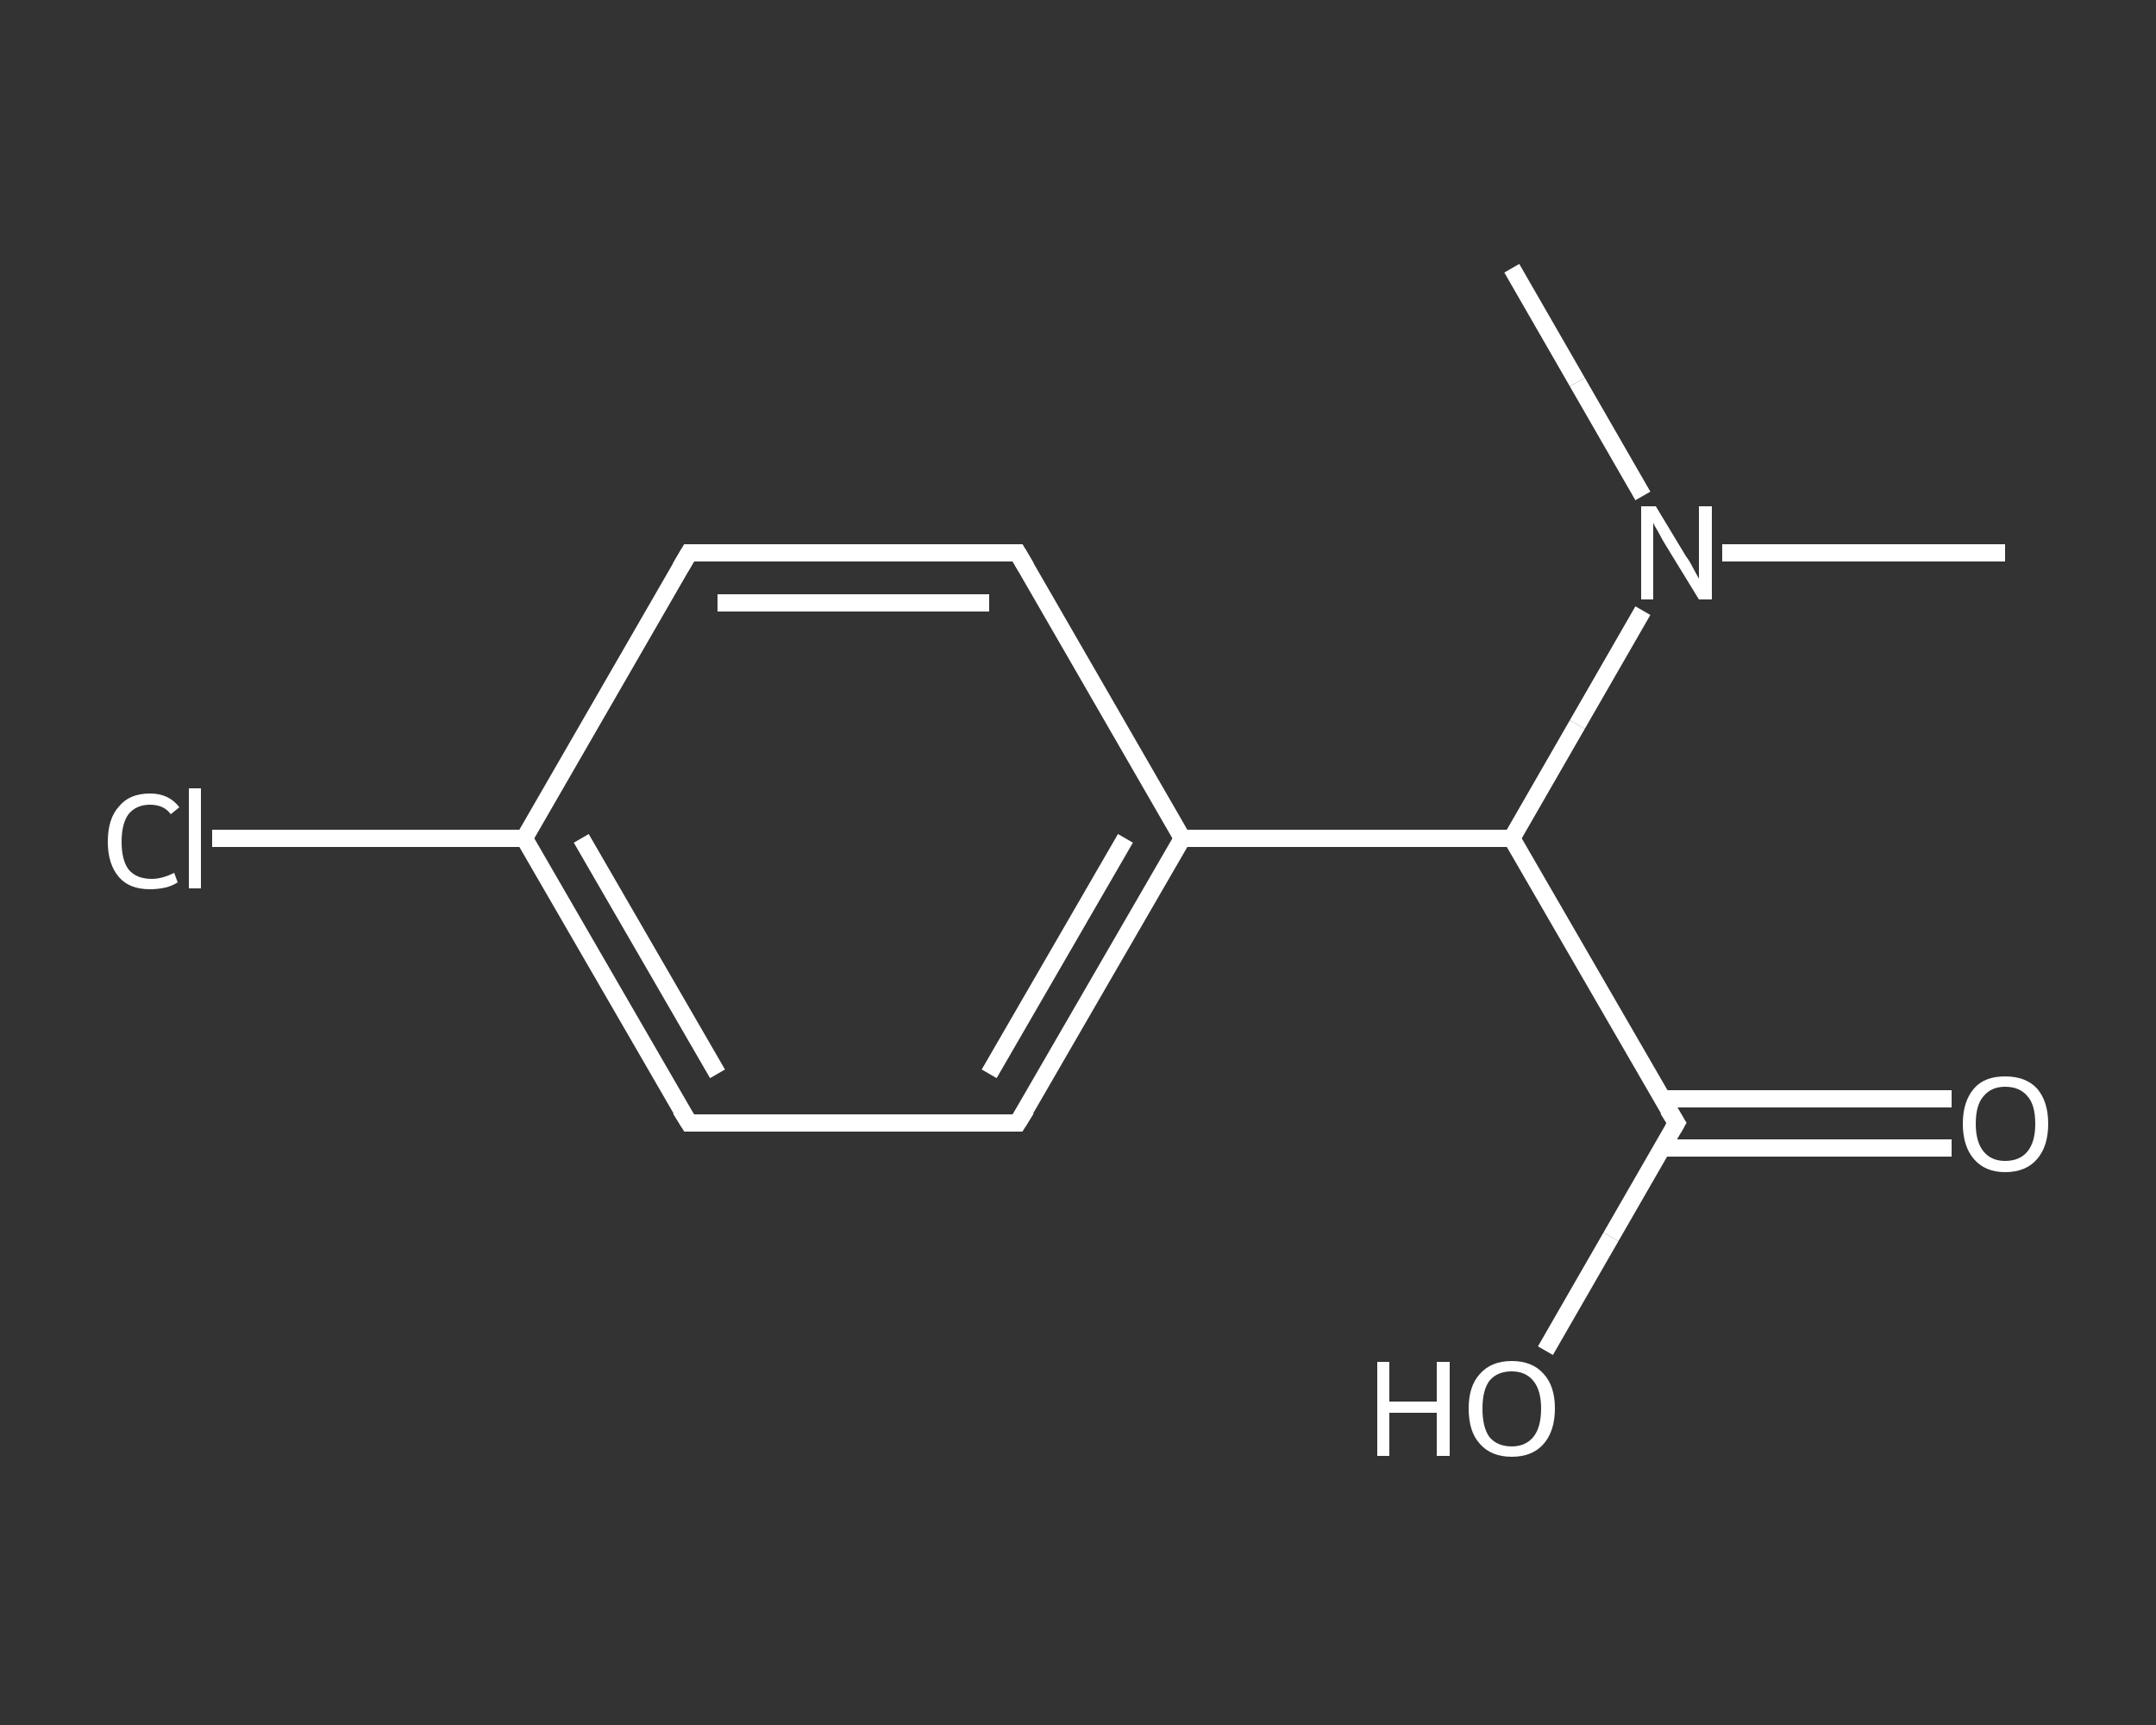 <?xml version='1.0' encoding='iso-8859-1'?>
<svg version='1.1' baseProfile='full'
              xmlns='http://www.w3.org/2000/svg'
                      xmlns:rdkit='http://www.rdkit.org/xml'
                      xmlns:xlink='http://www.w3.org/1999/xlink'
                  xml:space='preserve'
width='250px' height='200px' viewBox='0 0 250 200'>
<rect x="0" y="0" width="250" height="200" fill="#333333" stroke="none"/>
<!-- END OF HEADER -->
<rect style='opacity:1.0;fill:transparent;stroke:none' width='250.0' height='200.0' x='0.0' y='0.0'> </rect>
<path class='bond-0 atom-0 atom-1' d='M 232.5,64.1 L 216.1,64.1' style='fill:none;fill-rule:evenodd;stroke:#FFFFFF;stroke-width:2.0px;stroke-linecap:butt;stroke-linejoin:miter;stroke-opacity:1' />
<path class='bond-0 atom-0 atom-1' d='M 216.1,64.1 L 199.7,64.1' style='fill:none;fill-rule:evenodd;stroke:#FFFFFF;stroke-width:2.0px;stroke-linecap:butt;stroke-linejoin:miter;stroke-opacity:1' />
<path class='bond-1 atom-1 atom-2' d='M 190.5,57.5 L 182.9,44.3' style='fill:none;fill-rule:evenodd;stroke:#FFFFFF;stroke-width:2.0px;stroke-linecap:butt;stroke-linejoin:miter;stroke-opacity:1' />
<path class='bond-1 atom-1 atom-2' d='M 182.9,44.3 L 175.3,31.1' style='fill:none;fill-rule:evenodd;stroke:#FFFFFF;stroke-width:2.0px;stroke-linecap:butt;stroke-linejoin:miter;stroke-opacity:1' />
<path class='bond-2 atom-1 atom-3' d='M 190.5,70.8 L 182.9,84.0' style='fill:none;fill-rule:evenodd;stroke:#FFFFFF;stroke-width:2.0px;stroke-linecap:butt;stroke-linejoin:miter;stroke-opacity:1' />
<path class='bond-2 atom-1 atom-3' d='M 182.9,84.0 L 175.3,97.2' style='fill:none;fill-rule:evenodd;stroke:#FFFFFF;stroke-width:2.0px;stroke-linecap:butt;stroke-linejoin:miter;stroke-opacity:1' />
<path class='bond-3 atom-3 atom-4' d='M 175.3,97.2 L 194.4,130.2' style='fill:none;fill-rule:evenodd;stroke:#FFFFFF;stroke-width:2.0px;stroke-linecap:butt;stroke-linejoin:miter;stroke-opacity:1' />
<path class='bond-4 atom-4 atom-5' d='M 192.7,133.1 L 209.5,133.1' style='fill:none;fill-rule:evenodd;stroke:#FFFFFF;stroke-width:2.0px;stroke-linecap:butt;stroke-linejoin:miter;stroke-opacity:1' />
<path class='bond-4 atom-4 atom-5' d='M 209.5,133.1 L 226.3,133.1' style='fill:none;fill-rule:evenodd;stroke:#FFFFFF;stroke-width:2.0px;stroke-linecap:butt;stroke-linejoin:miter;stroke-opacity:1' />
<path class='bond-4 atom-4 atom-5' d='M 192.7,127.4 L 209.5,127.4' style='fill:none;fill-rule:evenodd;stroke:#FFFFFF;stroke-width:2.0px;stroke-linecap:butt;stroke-linejoin:miter;stroke-opacity:1' />
<path class='bond-4 atom-4 atom-5' d='M 209.5,127.4 L 226.3,127.4' style='fill:none;fill-rule:evenodd;stroke:#FFFFFF;stroke-width:2.0px;stroke-linecap:butt;stroke-linejoin:miter;stroke-opacity:1' />
<path class='bond-5 atom-4 atom-6' d='M 194.4,130.2 L 186.8,143.4' style='fill:none;fill-rule:evenodd;stroke:#FFFFFF;stroke-width:2.0px;stroke-linecap:butt;stroke-linejoin:miter;stroke-opacity:1' />
<path class='bond-5 atom-4 atom-6' d='M 186.8,143.4 L 179.2,156.6' style='fill:none;fill-rule:evenodd;stroke:#FFFFFF;stroke-width:2.0px;stroke-linecap:butt;stroke-linejoin:miter;stroke-opacity:1' />
<path class='bond-6 atom-3 atom-7' d='M 175.3,97.2 L 137.1,97.2' style='fill:none;fill-rule:evenodd;stroke:#FFFFFF;stroke-width:2.0px;stroke-linecap:butt;stroke-linejoin:miter;stroke-opacity:1' />
<path class='bond-7 atom-7 atom-8' d='M 137.1,97.2 L 118.0,130.2' style='fill:none;fill-rule:evenodd;stroke:#FFFFFF;stroke-width:2.0px;stroke-linecap:butt;stroke-linejoin:miter;stroke-opacity:1' />
<path class='bond-7 atom-7 atom-8' d='M 130.5,97.2 L 114.7,124.5' style='fill:none;fill-rule:evenodd;stroke:#FFFFFF;stroke-width:2.0px;stroke-linecap:butt;stroke-linejoin:miter;stroke-opacity:1' />
<path class='bond-8 atom-8 atom-9' d='M 118.0,130.2 L 79.9,130.2' style='fill:none;fill-rule:evenodd;stroke:#FFFFFF;stroke-width:2.0px;stroke-linecap:butt;stroke-linejoin:miter;stroke-opacity:1' />
<path class='bond-9 atom-9 atom-10' d='M 79.9,130.2 L 60.8,97.2' style='fill:none;fill-rule:evenodd;stroke:#FFFFFF;stroke-width:2.0px;stroke-linecap:butt;stroke-linejoin:miter;stroke-opacity:1' />
<path class='bond-9 atom-9 atom-10' d='M 83.2,124.5 L 67.4,97.2' style='fill:none;fill-rule:evenodd;stroke:#FFFFFF;stroke-width:2.0px;stroke-linecap:butt;stroke-linejoin:miter;stroke-opacity:1' />
<path class='bond-10 atom-10 atom-11' d='M 60.8,97.2 L 42.7,97.2' style='fill:none;fill-rule:evenodd;stroke:#FFFFFF;stroke-width:2.0px;stroke-linecap:butt;stroke-linejoin:miter;stroke-opacity:1' />
<path class='bond-10 atom-10 atom-11' d='M 42.7,97.2 L 24.6,97.2' style='fill:none;fill-rule:evenodd;stroke:#FFFFFF;stroke-width:2.0px;stroke-linecap:butt;stroke-linejoin:miter;stroke-opacity:1' />
<path class='bond-11 atom-10 atom-12' d='M 60.8,97.2 L 79.9,64.1' style='fill:none;fill-rule:evenodd;stroke:#FFFFFF;stroke-width:2.0px;stroke-linecap:butt;stroke-linejoin:miter;stroke-opacity:1' />
<path class='bond-12 atom-12 atom-13' d='M 79.9,64.1 L 118.0,64.1' style='fill:none;fill-rule:evenodd;stroke:#FFFFFF;stroke-width:2.0px;stroke-linecap:butt;stroke-linejoin:miter;stroke-opacity:1' />
<path class='bond-12 atom-12 atom-13' d='M 83.2,69.9 L 114.7,69.9' style='fill:none;fill-rule:evenodd;stroke:#FFFFFF;stroke-width:2.0px;stroke-linecap:butt;stroke-linejoin:miter;stroke-opacity:1' />
<path class='bond-13 atom-13 atom-7' d='M 118.0,64.1 L 137.1,97.2' style='fill:none;fill-rule:evenodd;stroke:#FFFFFF;stroke-width:2.0px;stroke-linecap:butt;stroke-linejoin:miter;stroke-opacity:1' />
<path d='M 193.4,128.6 L 194.4,130.2 L 194.0,130.9' style='fill:none;stroke:#FFFFFF;stroke-width:2.0px;stroke-linecap:butt;stroke-linejoin:miter;stroke-opacity:1;' />
<path d='M 119.0,128.6 L 118.0,130.2 L 116.1,130.2' style='fill:none;stroke:#FFFFFF;stroke-width:2.0px;stroke-linecap:butt;stroke-linejoin:miter;stroke-opacity:1;' />
<path d='M 81.8,130.2 L 79.9,130.2 L 78.9,128.6' style='fill:none;stroke:#FFFFFF;stroke-width:2.0px;stroke-linecap:butt;stroke-linejoin:miter;stroke-opacity:1;' />
<path d='M 78.9,65.8 L 79.9,64.1 L 81.8,64.1' style='fill:none;stroke:#FFFFFF;stroke-width:2.0px;stroke-linecap:butt;stroke-linejoin:miter;stroke-opacity:1;' />
<path d='M 116.1,64.1 L 118.0,64.1 L 119.0,65.8' style='fill:none;stroke:#FFFFFF;stroke-width:2.0px;stroke-linecap:butt;stroke-linejoin:miter;stroke-opacity:1;' />
<path class='atom-1' d='M 192.0 58.7
L 195.5 64.5
Q 195.9 65.0, 196.4 66.0
Q 197.0 67.1, 197.0 67.1
L 197.0 58.7
L 198.5 58.7
L 198.5 69.5
L 197.0 69.5
L 193.2 63.3
Q 192.7 62.5, 192.3 61.7
Q 191.8 60.9, 191.7 60.6
L 191.7 69.5
L 190.3 69.5
L 190.3 58.7
L 192.0 58.7
' fill='#FFFFFF'/>
<path class='atom-5' d='M 227.6 130.3
Q 227.6 127.7, 228.9 126.2
Q 230.1 124.8, 232.5 124.8
Q 234.9 124.8, 236.2 126.2
Q 237.5 127.7, 237.5 130.3
Q 237.5 132.9, 236.2 134.4
Q 234.9 135.9, 232.5 135.9
Q 230.2 135.9, 228.9 134.4
Q 227.6 132.9, 227.6 130.3
M 232.5 134.6
Q 234.2 134.6, 235.1 133.5
Q 236.0 132.4, 236.0 130.3
Q 236.0 128.1, 235.1 127.1
Q 234.2 126.0, 232.5 126.0
Q 230.9 126.0, 230.0 127.1
Q 229.1 128.1, 229.1 130.3
Q 229.1 132.4, 230.0 133.5
Q 230.9 134.6, 232.5 134.6
' fill='#FFFFFF'/>
<path class='atom-6' d='M 159.7 157.9
L 161.1 157.9
L 161.1 162.5
L 166.6 162.5
L 166.6 157.9
L 168.1 157.9
L 168.1 168.8
L 166.6 168.8
L 166.6 163.8
L 161.1 163.8
L 161.1 168.8
L 159.7 168.8
L 159.7 157.9
' fill='#FFFFFF'/>
<path class='atom-6' d='M 170.3 163.3
Q 170.3 160.7, 171.6 159.3
Q 172.9 157.8, 175.3 157.8
Q 177.7 157.8, 179.0 159.3
Q 180.3 160.7, 180.3 163.3
Q 180.3 165.9, 179.0 167.4
Q 177.7 168.9, 175.3 168.9
Q 172.9 168.9, 171.6 167.4
Q 170.3 166.0, 170.3 163.3
M 175.3 167.7
Q 176.9 167.7, 177.8 166.6
Q 178.7 165.5, 178.7 163.3
Q 178.7 161.2, 177.8 160.1
Q 176.9 159.0, 175.3 159.0
Q 173.6 159.0, 172.7 160.1
Q 171.9 161.2, 171.9 163.3
Q 171.9 165.5, 172.7 166.6
Q 173.6 167.7, 175.3 167.7
' fill='#FFFFFF'/>
<path class='atom-11' d='M 12.5 97.6
Q 12.5 94.9, 13.8 93.5
Q 15.0 92.0, 17.4 92.0
Q 19.6 92.0, 20.8 93.6
L 19.8 94.4
Q 19.0 93.3, 17.4 93.3
Q 15.8 93.3, 14.9 94.4
Q 14.1 95.5, 14.1 97.6
Q 14.1 99.7, 14.9 100.8
Q 15.8 101.9, 17.6 101.9
Q 18.8 101.9, 20.2 101.2
L 20.6 102.3
Q 20.0 102.7, 19.2 102.9
Q 18.3 103.1, 17.4 103.1
Q 15.0 103.1, 13.8 101.7
Q 12.5 100.2, 12.5 97.6
' fill='#FFFFFF'/>
<path class='atom-11' d='M 21.9 91.4
L 23.3 91.4
L 23.3 103.0
L 21.9 103.0
L 21.9 91.4
' fill='#FFFFFF'/>
</svg>
